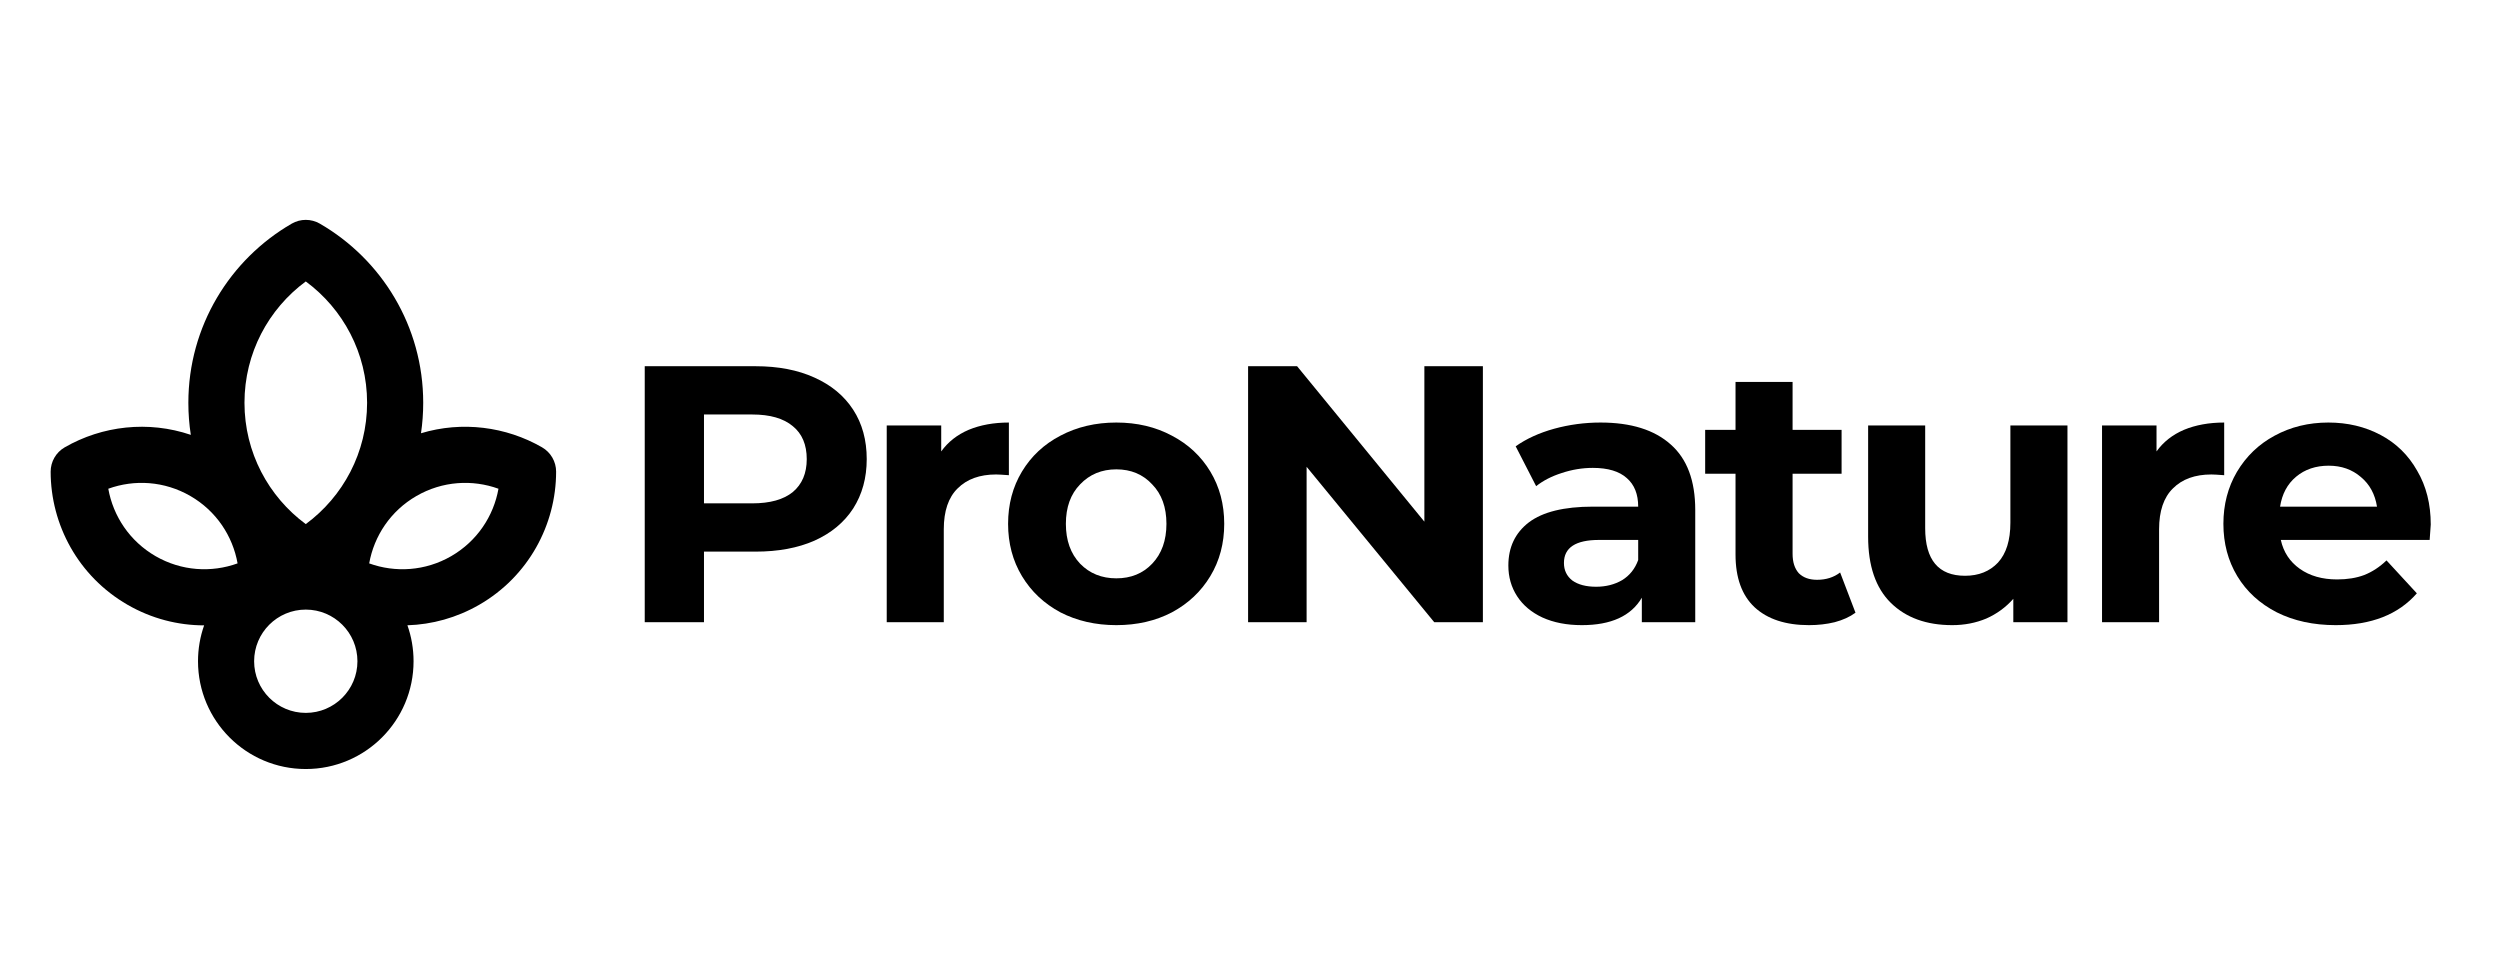 <svg width="123" height="48" viewBox="0 0 123 48" fill="none" xmlns="http://www.w3.org/2000/svg">
<path d="M37.173 18.018C38.288 18.018 39.254 18.204 40.07 18.576C40.897 18.947 41.533 19.475 41.977 20.159C42.421 20.843 42.643 21.652 42.643 22.588C42.643 23.512 42.421 24.321 41.977 25.017C41.533 25.701 40.897 26.229 40.07 26.601C39.254 26.96 38.288 27.14 37.173 27.14H34.636V30.613H31.721V18.018H37.173ZM37.011 24.765C37.886 24.765 38.552 24.579 39.008 24.207C39.464 23.823 39.692 23.284 39.692 22.588C39.692 21.88 39.464 21.34 39.008 20.969C38.552 20.585 37.886 20.393 37.011 20.393H34.636V24.765H37.011Z" fill="black"/>
<path d="M46.308 22.21C46.644 21.742 47.094 21.389 47.657 21.148C48.233 20.909 48.893 20.789 49.637 20.789V23.38C49.325 23.356 49.115 23.344 49.007 23.344C48.203 23.344 47.574 23.572 47.118 24.027C46.662 24.471 46.434 25.143 46.434 26.043V30.613H43.627V20.933H46.308V22.21Z" fill="black"/>
<path d="M54.924 30.757C53.904 30.757 52.986 30.547 52.171 30.127C51.367 29.695 50.737 29.102 50.281 28.346C49.826 27.59 49.598 26.732 49.598 25.773C49.598 24.813 49.826 23.956 50.281 23.2C50.737 22.444 51.367 21.856 52.171 21.436C52.986 21.005 53.904 20.789 54.924 20.789C55.943 20.789 56.855 21.005 57.659 21.436C58.462 21.856 59.092 22.444 59.548 23.2C60.004 23.956 60.232 24.813 60.232 25.773C60.232 26.732 60.004 27.59 59.548 28.346C59.092 29.102 58.462 29.695 57.659 30.127C56.855 30.547 55.943 30.757 54.924 30.757ZM54.924 28.454C55.644 28.454 56.231 28.214 56.687 27.734C57.155 27.242 57.389 26.589 57.389 25.773C57.389 24.957 57.155 24.309 56.687 23.83C56.231 23.338 55.644 23.092 54.924 23.092C54.204 23.092 53.61 23.338 53.142 23.83C52.675 24.309 52.441 24.957 52.441 25.773C52.441 26.589 52.675 27.242 53.142 27.734C53.61 28.214 54.204 28.454 54.924 28.454Z" fill="black"/>
<path d="M72.958 18.018V30.613H70.565L64.285 22.966V30.613H61.406V18.018H63.817L70.079 25.665V18.018H72.958Z" fill="black"/>
<path d="M78.745 20.789C80.245 20.789 81.396 21.148 82.2 21.868C83.004 22.576 83.406 23.65 83.406 25.089V30.613H80.778V29.407C80.251 30.307 79.267 30.757 77.828 30.757C77.084 30.757 76.436 30.631 75.884 30.379C75.345 30.127 74.931 29.779 74.643 29.335C74.355 28.892 74.211 28.388 74.211 27.824C74.211 26.924 74.547 26.217 75.219 25.701C75.902 25.185 76.952 24.927 78.367 24.927H80.599C80.599 24.315 80.413 23.848 80.041 23.524C79.669 23.188 79.111 23.02 78.367 23.02C77.852 23.02 77.342 23.104 76.838 23.272C76.346 23.428 75.926 23.644 75.578 23.919L74.571 21.958C75.099 21.586 75.728 21.299 76.46 21.095C77.204 20.891 77.966 20.789 78.745 20.789ZM78.529 28.868C79.009 28.868 79.435 28.76 79.807 28.544C80.179 28.316 80.442 27.986 80.599 27.554V26.565H78.673C77.522 26.565 76.946 26.942 76.946 27.698C76.946 28.058 77.084 28.346 77.36 28.562C77.648 28.766 78.037 28.868 78.529 28.868Z" fill="black"/>
<path d="M91.29 30.145C91.014 30.349 90.672 30.505 90.264 30.613C89.868 30.709 89.448 30.757 89.004 30.757C87.853 30.757 86.959 30.463 86.324 29.875C85.7 29.288 85.388 28.424 85.388 27.284V23.308H83.894V21.149H85.388V18.791H88.195V21.149H90.606V23.308H88.195V27.248C88.195 27.656 88.297 27.974 88.501 28.202C88.717 28.418 89.016 28.526 89.4 28.526C89.844 28.526 90.222 28.406 90.534 28.166L91.29 30.145Z" fill="black"/>
<path d="M101.719 20.933V30.613H99.055V29.462C98.684 29.881 98.24 30.205 97.724 30.433C97.208 30.649 96.65 30.757 96.051 30.757C94.779 30.757 93.772 30.391 93.028 29.66C92.284 28.928 91.912 27.842 91.912 26.403V20.933H94.719V25.989C94.719 27.548 95.373 28.328 96.68 28.328C97.352 28.328 97.892 28.112 98.3 27.68C98.707 27.236 98.911 26.583 98.911 25.719V20.933H101.719Z" fill="black"/>
<path d="M106.101 22.21C106.437 21.742 106.887 21.389 107.45 21.148C108.026 20.909 108.686 20.789 109.43 20.789V23.38C109.118 23.356 108.908 23.344 108.8 23.344C107.996 23.344 107.366 23.572 106.911 24.027C106.455 24.471 106.227 25.143 106.227 26.043V30.613H103.42V20.933H106.101V22.21Z" fill="black"/>
<path d="M119.593 25.809C119.593 25.845 119.575 26.097 119.539 26.565H112.216C112.348 27.164 112.659 27.638 113.151 27.986C113.643 28.334 114.255 28.508 114.987 28.508C115.491 28.508 115.934 28.436 116.318 28.292C116.714 28.136 117.08 27.896 117.416 27.572L118.909 29.192C117.998 30.235 116.666 30.757 114.915 30.757C113.823 30.757 112.857 30.547 112.018 30.127C111.178 29.695 110.53 29.102 110.074 28.346C109.619 27.59 109.391 26.732 109.391 25.773C109.391 24.825 109.613 23.974 110.056 23.218C110.512 22.45 111.13 21.856 111.91 21.436C112.701 21.005 113.583 20.789 114.555 20.789C115.503 20.789 116.36 20.993 117.128 21.401C117.896 21.808 118.495 22.396 118.927 23.164C119.371 23.919 119.593 24.801 119.593 25.809ZM114.573 22.912C113.937 22.912 113.403 23.092 112.971 23.452C112.539 23.812 112.276 24.303 112.18 24.927H116.948C116.852 24.315 116.588 23.83 116.156 23.47C115.724 23.098 115.197 22.912 114.573 22.912Z" fill="black"/>
<path fill-rule="evenodd" clip-rule="evenodd" d="M15.736 11.003C15.308 10.756 14.781 10.756 14.353 11.003C11.315 12.761 9.267 16.049 9.267 19.817C9.267 20.354 9.308 20.881 9.388 21.395C7.297 20.685 5.033 20.944 3.184 22.009C2.755 22.256 2.492 22.713 2.492 23.207C2.494 25.813 3.848 28.354 6.274 29.754C7.463 30.441 8.762 30.767 10.043 30.768C9.848 31.32 9.742 31.914 9.742 32.533C9.742 35.462 12.116 37.836 15.044 37.836C17.973 37.836 20.347 35.462 20.347 32.533C20.347 31.913 20.24 31.317 20.045 30.764C21.249 30.726 22.462 30.399 23.58 29.754C26.005 28.354 27.359 25.813 27.361 23.207C27.361 22.713 27.098 22.256 26.67 22.009C24.893 20.986 22.734 20.707 20.713 21.316C20.785 20.827 20.822 20.326 20.822 19.817C20.822 16.049 18.774 12.761 15.736 11.003ZM12.028 19.817C12.028 17.37 13.213 15.198 15.044 13.847C16.876 15.198 18.061 17.37 18.061 19.817C18.061 22.263 16.876 24.435 15.044 25.786C13.213 24.435 12.028 22.263 12.028 19.817ZM20.49 24.402C21.765 23.666 23.238 23.58 24.525 24.046C24.285 25.393 23.474 26.626 22.199 27.363C20.924 28.099 19.451 28.184 18.164 27.719C18.404 26.371 19.215 25.138 20.49 24.402ZM5.328 24.046C6.615 23.58 8.088 23.666 9.364 24.402C10.639 25.138 11.449 26.371 11.689 27.718C10.402 28.184 8.929 28.099 7.654 27.363C6.379 26.626 5.568 25.393 5.328 24.046ZM12.503 32.533C12.503 31.13 13.641 29.992 15.044 29.992C16.448 29.992 17.586 31.13 17.586 32.533C17.586 33.936 16.448 35.074 15.044 35.074C13.641 35.074 12.503 33.936 12.503 32.533Z" fill="black"/>
</svg>
